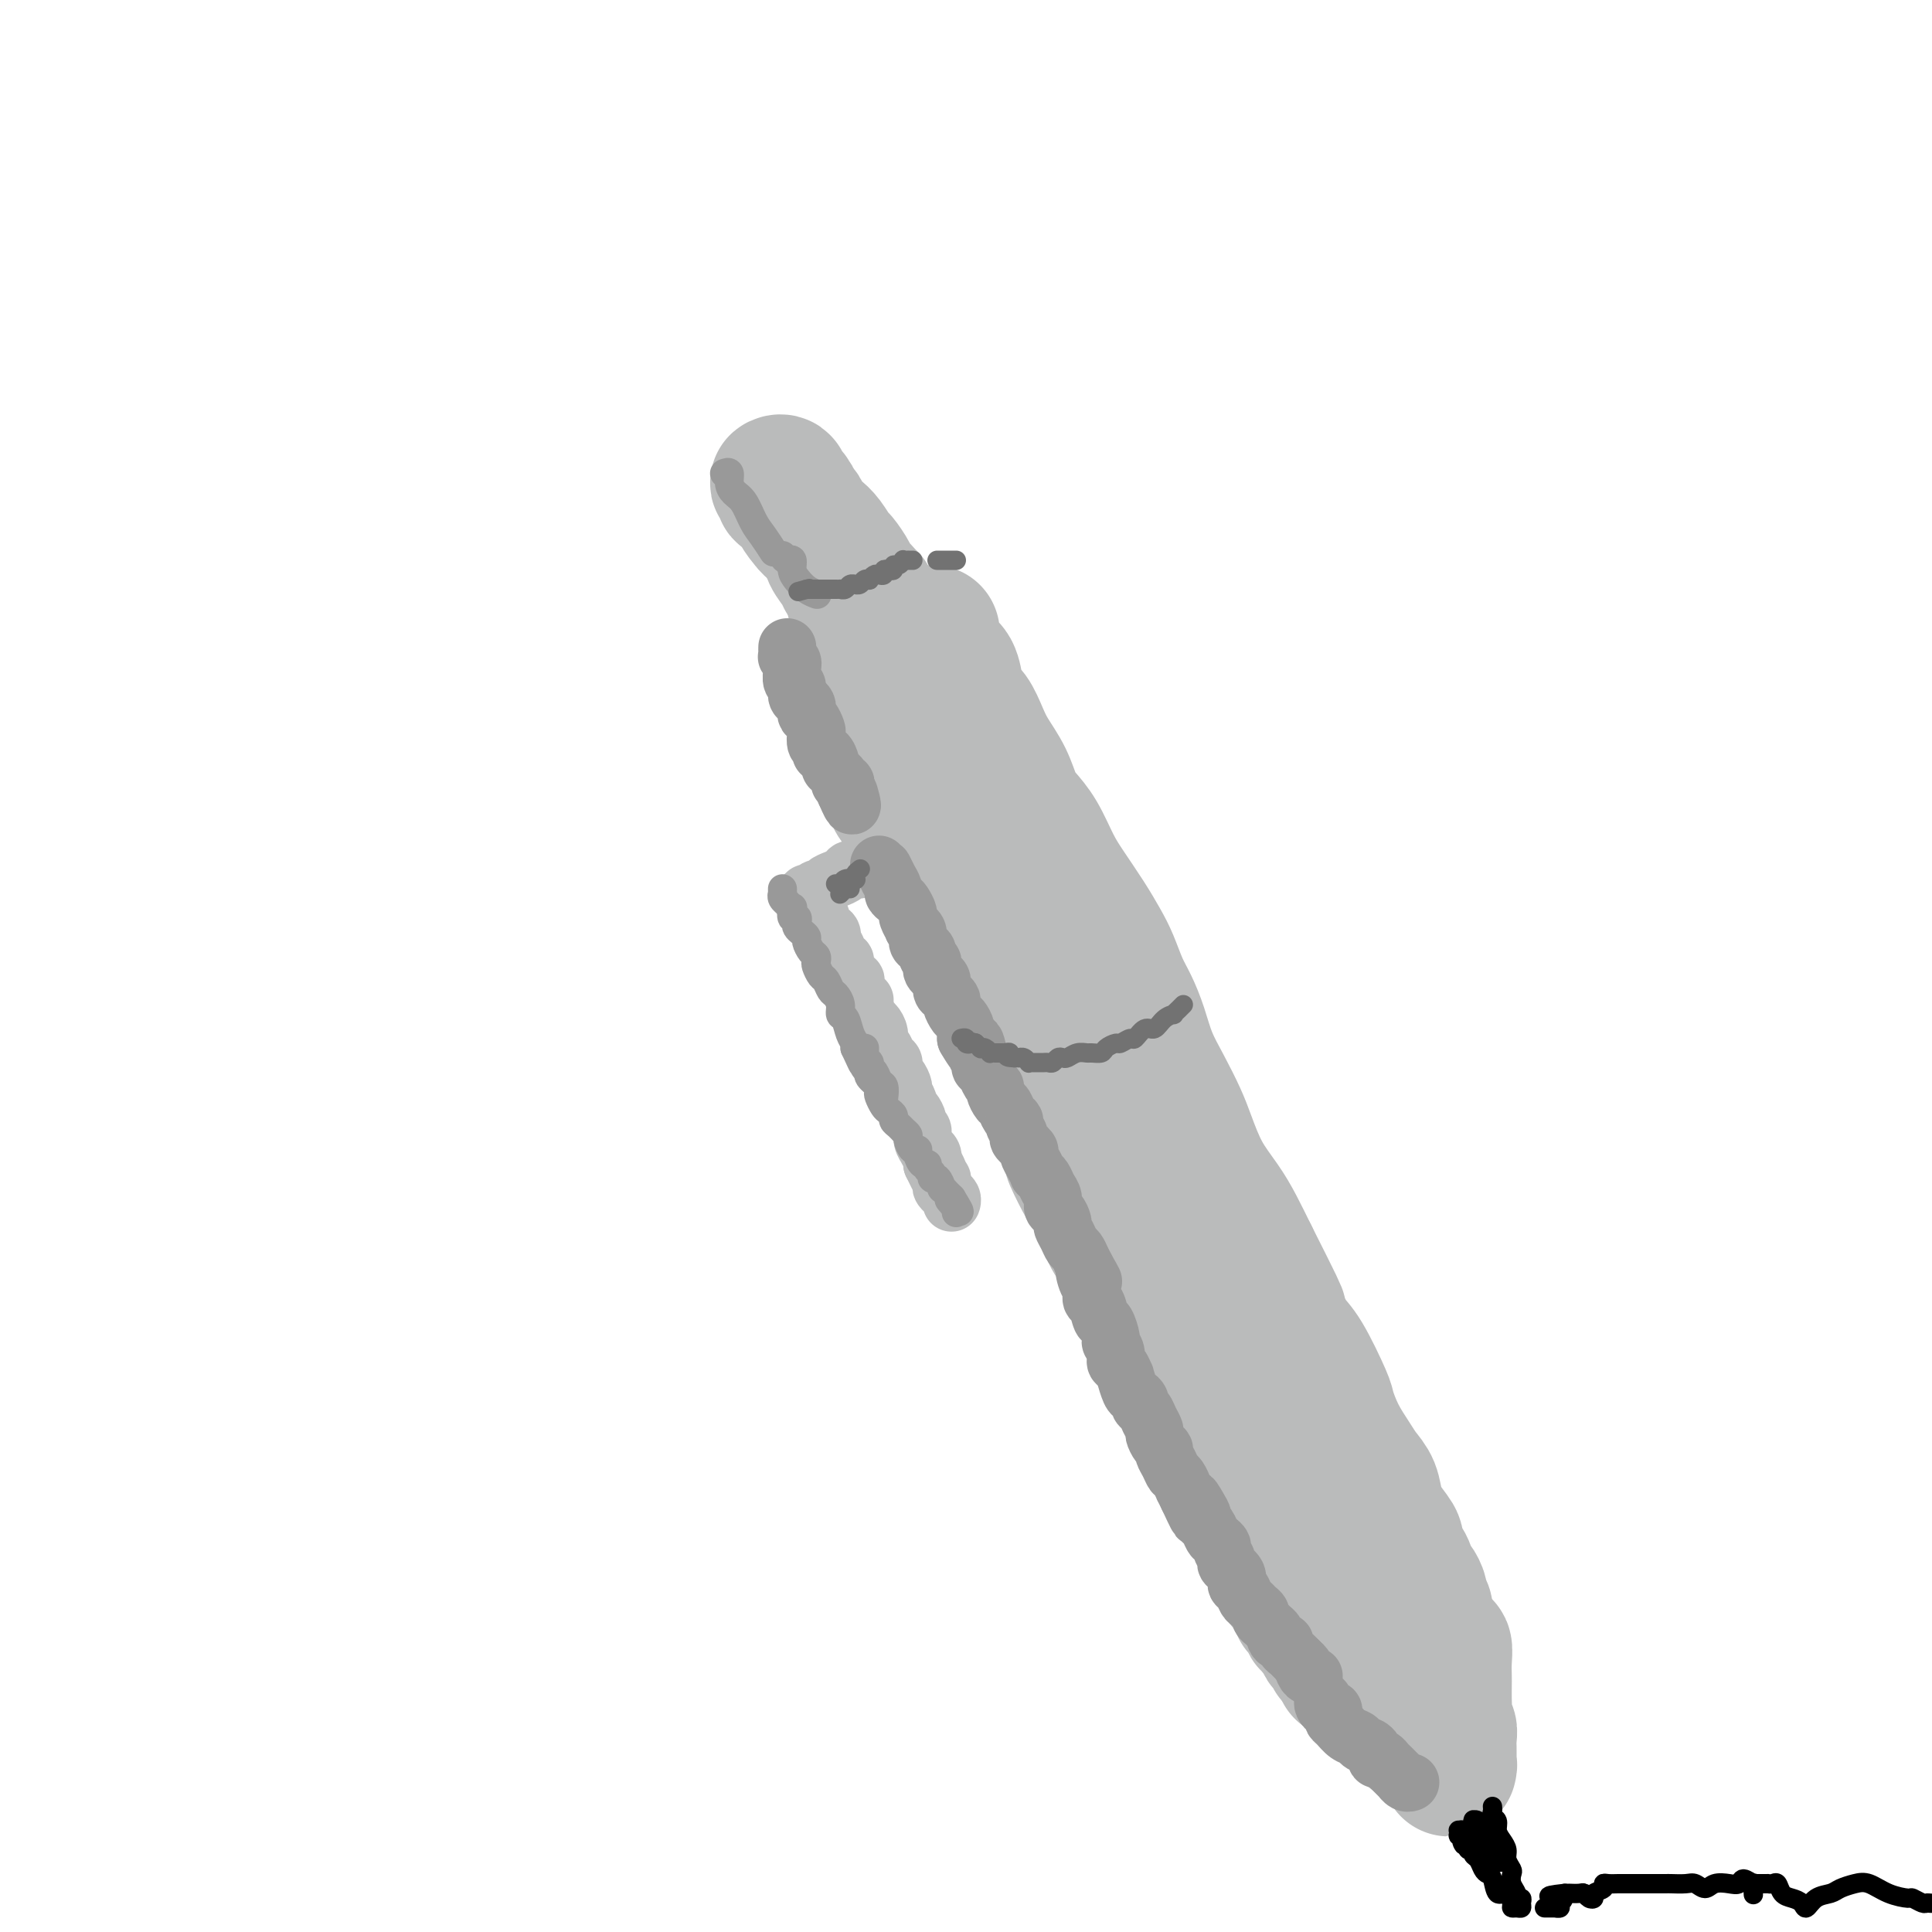 <svg viewBox='0 0 400 400' version='1.1' xmlns='http://www.w3.org/2000/svg' xmlns:xlink='http://www.w3.org/1999/xlink'><g fill='none' stroke='rgb(186,187,187)' stroke-width='28' stroke-linecap='round' stroke-linejoin='round'><path d='M193,131c0.026,0.749 0.052,1.497 0,2c-0.052,0.503 -0.183,0.760 0,1c0.183,0.240 0.678,0.463 1,1c0.322,0.537 0.470,1.388 1,2c0.530,0.612 1.440,0.985 2,2c0.560,1.015 0.768,2.672 1,4c0.232,1.328 0.489,2.328 1,3c0.511,0.672 1.278,1.016 2,2c0.722,0.984 1.400,2.608 2,4c0.600,1.392 1.122,2.551 2,4c0.878,1.449 2.111,3.188 3,5c0.889,1.812 1.433,3.697 2,5c0.567,1.303 1.155,2.024 2,3c0.845,0.976 1.945,2.207 3,4c1.055,1.793 2.064,4.148 3,6c0.936,1.852 1.798,3.202 3,5c1.202,1.798 2.745,4.044 4,6c1.255,1.956 2.223,3.620 3,5c0.777,1.380 1.362,2.475 2,4c0.638,1.525 1.328,3.480 2,5c0.672,1.520 1.324,2.605 2,4c0.676,1.395 1.374,3.101 2,5c0.626,1.899 1.181,3.990 2,6c0.819,2.010 1.903,3.937 3,6c1.097,2.063 2.208,4.262 3,6c0.792,1.738 1.265,3.015 2,5c0.735,1.985 1.733,4.676 3,7c1.267,2.324 2.803,4.279 4,6c1.197,1.721 2.056,3.206 3,5c0.944,1.794 1.972,3.897 3,6'/><path d='M259,260c10.521,20.814 3.825,8.348 2,5c-1.825,-3.348 1.223,2.423 3,6c1.777,3.577 2.285,4.959 3,6c0.715,1.041 1.637,1.742 3,4c1.363,2.258 3.166,6.075 4,8c0.834,1.925 0.700,1.960 1,3c0.300,1.040 1.035,3.085 2,5c0.965,1.915 2.159,3.699 3,5c0.841,1.301 1.330,2.120 2,3c0.670,0.880 1.523,1.821 2,3c0.477,1.179 0.579,2.598 1,4c0.421,1.402 1.159,2.789 2,4c0.841,1.211 1.783,2.246 2,3c0.217,0.754 -0.292,1.228 0,2c0.292,0.772 1.384,1.841 2,3c0.616,1.159 0.757,2.408 1,3c0.243,0.592 0.587,0.526 1,1c0.413,0.474 0.895,1.486 1,2c0.105,0.514 -0.168,0.530 0,1c0.168,0.470 0.777,1.394 1,2c0.223,0.606 0.060,0.894 0,1c-0.060,0.106 -0.017,0.030 0,0c0.017,-0.030 0.009,-0.015 0,0'/><path d='M174,140c0.035,0.479 0.070,0.957 0,1c-0.070,0.043 -0.245,-0.350 0,0c0.245,0.350 0.910,1.443 1,2c0.090,0.557 -0.393,0.580 0,1c0.393,0.420 1.664,1.238 2,2c0.336,0.762 -0.262,1.467 0,2c0.262,0.533 1.384,0.894 2,2c0.616,1.106 0.728,2.957 1,4c0.272,1.043 0.705,1.278 1,2c0.295,0.722 0.450,1.929 1,3c0.550,1.071 1.493,2.004 2,3c0.507,0.996 0.577,2.055 1,3c0.423,0.945 1.198,1.775 2,3c0.802,1.225 1.633,2.844 2,4c0.367,1.156 0.272,1.848 1,3c0.728,1.152 2.279,2.764 3,4c0.721,1.236 0.612,2.096 1,3c0.388,0.904 1.273,1.850 2,3c0.727,1.150 1.296,2.502 2,4c0.704,1.498 1.544,3.143 2,4c0.456,0.857 0.527,0.928 1,2c0.473,1.072 1.348,3.146 2,5c0.652,1.854 1.080,3.487 2,5c0.920,1.513 2.330,2.907 3,4c0.670,1.093 0.598,1.886 1,3c0.402,1.114 1.276,2.548 2,4c0.724,1.452 1.297,2.923 2,4c0.703,1.077 1.536,1.761 2,3c0.464,1.239 0.557,3.033 1,4c0.443,0.967 1.235,1.106 2,2c0.765,0.894 1.504,2.541 2,4c0.496,1.459 0.748,2.729 1,4'/><path d='M221,237c7.329,15.487 2.153,5.703 1,3c-1.153,-2.703 1.717,1.673 3,4c1.283,2.327 0.977,2.604 1,3c0.023,0.396 0.373,0.910 1,2c0.627,1.090 1.530,2.757 2,4c0.470,1.243 0.508,2.061 1,3c0.492,0.939 1.440,1.999 2,3c0.560,1.001 0.732,1.944 1,3c0.268,1.056 0.632,2.226 1,3c0.368,0.774 0.742,1.151 1,2c0.258,0.849 0.402,2.171 1,3c0.598,0.829 1.652,1.166 2,2c0.348,0.834 -0.009,2.167 0,3c0.009,0.833 0.384,1.168 1,2c0.616,0.832 1.474,2.161 2,3c0.526,0.839 0.722,1.187 1,2c0.278,0.813 0.638,2.090 1,3c0.362,0.910 0.726,1.454 1,2c0.274,0.546 0.457,1.095 1,2c0.543,0.905 1.444,2.167 2,3c0.556,0.833 0.766,1.235 1,2c0.234,0.765 0.492,1.891 1,3c0.508,1.109 1.267,2.202 2,3c0.733,0.798 1.439,1.301 2,2c0.561,0.699 0.975,1.595 1,2c0.025,0.405 -0.341,0.321 0,1c0.341,0.679 1.387,2.121 2,3c0.613,0.879 0.793,1.194 1,2c0.207,0.806 0.440,2.102 1,3c0.560,0.898 1.446,1.400 2,2c0.554,0.600 0.777,1.300 1,2'/><path d='M261,317c6.371,12.735 2.298,4.574 1,2c-1.298,-2.574 0.178,0.440 1,2c0.822,1.560 0.990,1.666 1,2c0.010,0.334 -0.137,0.897 0,1c0.137,0.103 0.559,-0.255 1,0c0.441,0.255 0.902,1.124 1,2c0.098,0.876 -0.167,1.758 0,2c0.167,0.242 0.767,-0.157 1,0c0.233,0.157 0.100,0.869 0,1c-0.100,0.131 -0.168,-0.320 0,0c0.168,0.320 0.570,1.411 1,2c0.430,0.589 0.886,0.678 1,1c0.114,0.322 -0.114,0.879 0,1c0.114,0.121 0.571,-0.193 1,0c0.429,0.193 0.832,0.891 1,1c0.168,0.109 0.102,-0.373 0,0c-0.102,0.373 -0.238,1.602 0,2c0.238,0.398 0.852,-0.033 1,0c0.148,0.033 -0.170,0.530 0,1c0.170,0.470 0.830,0.913 1,1c0.170,0.087 -0.148,-0.183 0,0c0.148,0.183 0.761,0.818 1,1c0.239,0.182 0.102,-0.091 0,0c-0.102,0.091 -0.171,0.545 0,1c0.171,0.455 0.581,0.910 1,1c0.419,0.090 0.848,-0.187 1,0c0.152,0.187 0.027,0.837 0,1c-0.027,0.163 0.044,-0.163 0,0c-0.044,0.163 -0.204,0.813 0,1c0.204,0.187 0.773,-0.089 1,0c0.227,0.089 0.114,0.545 0,1'/><path d='M277,344c2.410,4.132 0.436,0.964 0,0c-0.436,-0.964 0.667,0.278 1,1c0.333,0.722 -0.103,0.925 0,1c0.103,0.075 0.744,0.021 1,0c0.256,-0.021 0.128,-0.011 0,0'/><path d='M298,340c-0.113,0.492 -0.226,0.984 0,1c0.226,0.016 0.793,-0.445 1,0c0.207,0.445 0.056,1.794 0,3c-0.056,1.206 -0.016,2.267 0,3c0.016,0.733 0.008,1.137 0,2c-0.008,0.863 -0.016,2.184 0,3c0.016,0.816 0.057,1.125 0,2c-0.057,0.875 -0.211,2.314 0,3c0.211,0.686 0.789,0.617 1,1c0.211,0.383 0.057,1.217 0,2c-0.057,0.783 -0.015,1.515 0,2c0.015,0.485 0.004,0.722 0,1c-0.004,0.278 -0.001,0.597 0,1c0.001,0.403 0.002,0.888 0,1c-0.002,0.112 -0.005,-0.151 0,0c0.005,0.151 0.017,0.717 0,1c-0.017,0.283 -0.064,0.283 0,0c0.064,-0.283 0.238,-0.850 0,-1c-0.238,-0.150 -0.888,0.115 -1,0c-0.112,-0.115 0.314,-0.611 0,-1c-0.314,-0.389 -1.370,-0.670 -2,-1c-0.630,-0.330 -0.836,-0.707 -1,-1c-0.164,-0.293 -0.287,-0.502 -1,-1c-0.713,-0.498 -2.018,-1.285 -3,-2c-0.982,-0.715 -1.642,-1.357 -2,-2c-0.358,-0.643 -0.416,-1.286 -1,-2c-0.584,-0.714 -1.696,-1.500 -2,-2c-0.304,-0.500 0.199,-0.714 0,-1c-0.199,-0.286 -1.099,-0.643 -2,-1'/><path d='M285,351c-2.260,-2.276 -0.410,-0.466 0,0c0.410,0.466 -0.620,-0.413 -1,-1c-0.380,-0.587 -0.108,-0.882 0,-1c0.108,-0.118 0.054,-0.059 0,0'/><path d='M180,124c-0.479,0.062 -0.958,0.125 -1,0c-0.042,-0.125 0.355,-0.437 0,-1c-0.355,-0.563 -1.460,-1.376 -2,-2c-0.540,-0.624 -0.515,-1.059 -1,-2c-0.485,-0.941 -1.482,-2.387 -2,-3c-0.518,-0.613 -0.559,-0.392 -1,-1c-0.441,-0.608 -1.284,-2.046 -2,-3c-0.716,-0.954 -1.305,-1.425 -2,-2c-0.695,-0.575 -1.495,-1.255 -2,-2c-0.505,-0.745 -0.714,-1.557 -1,-2c-0.286,-0.443 -0.650,-0.519 -1,-1c-0.350,-0.481 -0.687,-1.369 -1,-2c-0.313,-0.631 -0.601,-1.007 -1,-1c-0.399,0.007 -0.907,0.396 -1,0c-0.093,-0.396 0.231,-1.578 0,-2c-0.231,-0.422 -1.016,-0.083 -1,0c0.016,0.083 0.833,-0.088 1,0c0.167,0.088 -0.314,0.435 0,1c0.314,0.565 1.424,1.347 2,2c0.576,0.653 0.616,1.176 1,2c0.384,0.824 1.110,1.950 2,3c0.890,1.050 1.945,2.025 3,3'/><path d='M170,111c1.737,2.456 1.580,3.095 2,4c0.420,0.905 1.417,2.077 2,3c0.583,0.923 0.752,1.596 1,2c0.248,0.404 0.574,0.539 1,1c0.426,0.461 0.951,1.248 1,2c0.049,0.752 -0.379,1.470 0,2c0.379,0.530 1.563,0.874 2,1c0.437,0.126 0.125,0.036 0,0c-0.125,-0.036 -0.062,-0.018 0,0'/></g>
<g fill='none' stroke='rgb(186,187,187)' stroke-width='12' stroke-linecap='round' stroke-linejoin='round'><path d='M180,178c0.510,-0.122 1.019,-0.244 1,0c-0.019,0.244 -0.568,0.853 -1,1c-0.432,0.147 -0.749,-0.168 -1,0c-0.251,0.168 -0.438,0.818 -1,1c-0.562,0.182 -1.498,-0.105 -2,0c-0.502,0.105 -0.568,0.601 -1,1c-0.432,0.399 -1.229,0.699 -2,1c-0.771,0.301 -1.517,0.603 -2,1c-0.483,0.397 -0.703,0.890 -1,1c-0.297,0.110 -0.673,-0.164 -1,0c-0.327,0.164 -0.606,0.765 -1,1c-0.394,0.235 -0.901,0.106 -1,0c-0.099,-0.106 0.212,-0.187 0,0c-0.212,0.187 -0.948,0.642 -1,1c-0.052,0.358 0.579,0.620 1,1c0.421,0.380 0.633,0.879 1,1c0.367,0.121 0.890,-0.137 1,0c0.110,0.137 -0.194,0.669 0,1c0.194,0.331 0.887,0.460 1,1c0.113,0.540 -0.354,1.492 0,2c0.354,0.508 1.530,0.574 2,1c0.470,0.426 0.235,1.213 0,2'/><path d='M172,195c0.803,1.662 0.811,0.818 1,1c0.189,0.182 0.558,1.391 1,2c0.442,0.609 0.958,0.618 1,1c0.042,0.382 -0.391,1.135 0,2c0.391,0.865 1.607,1.840 2,2c0.393,0.160 -0.035,-0.496 0,0c0.035,0.496 0.534,2.146 1,3c0.466,0.854 0.899,0.914 1,1c0.101,0.086 -0.132,0.198 0,1c0.132,0.802 0.627,2.294 1,3c0.373,0.706 0.625,0.627 1,1c0.375,0.373 0.875,1.198 1,2c0.125,0.802 -0.125,1.581 0,2c0.125,0.419 0.625,0.478 1,1c0.375,0.522 0.626,1.506 1,2c0.374,0.494 0.870,0.499 1,1c0.130,0.501 -0.105,1.500 0,2c0.105,0.500 0.549,0.501 1,1c0.451,0.499 0.908,1.495 1,2c0.092,0.505 -0.182,0.520 0,1c0.182,0.480 0.818,1.424 1,2c0.182,0.576 -0.091,0.784 0,1c0.091,0.216 0.545,0.442 1,1c0.455,0.558 0.911,1.450 1,2c0.089,0.550 -0.187,0.760 0,1c0.187,0.240 0.838,0.511 1,1c0.162,0.489 -0.167,1.194 0,2c0.167,0.806 0.828,1.711 1,2c0.172,0.289 -0.146,-0.038 0,0c0.146,0.038 0.756,0.439 1,1c0.244,0.561 0.122,1.280 0,2'/><path d='M193,241c3.491,7.295 1.719,2.532 1,1c-0.719,-1.532 -0.385,0.168 0,1c0.385,0.832 0.820,0.797 1,1c0.180,0.203 0.105,0.646 0,1c-0.105,0.354 -0.238,0.621 0,1c0.238,0.379 0.848,0.872 1,1c0.152,0.128 -0.156,-0.109 0,0c0.156,0.109 0.774,0.565 1,1c0.226,0.435 0.061,0.848 0,1c-0.061,0.152 -0.017,0.043 0,0c0.017,-0.043 0.009,-0.022 0,0'/></g>
<g fill='none' stroke='rgb(153,153,153)' stroke-width='12' stroke-linecap='round' stroke-linejoin='round'><path d='M182,179c0.414,0.405 0.828,0.811 1,1c0.172,0.189 0.103,0.163 0,0c-0.103,-0.163 -0.239,-0.461 0,0c0.239,0.461 0.852,1.682 1,2c0.148,0.318 -0.168,-0.267 0,0c0.168,0.267 0.820,1.385 1,2c0.180,0.615 -0.110,0.727 0,1c0.110,0.273 0.622,0.708 1,1c0.378,0.292 0.622,0.442 1,1c0.378,0.558 0.890,1.525 1,2c0.110,0.475 -0.181,0.460 0,1c0.181,0.540 0.836,1.636 1,2c0.164,0.364 -0.162,-0.005 0,0c0.162,0.005 0.813,0.382 1,1c0.187,0.618 -0.090,1.475 0,2c0.090,0.525 0.546,0.718 1,1c0.454,0.282 0.906,0.653 1,1c0.094,0.347 -0.168,0.671 0,1c0.168,0.329 0.767,0.665 1,1c0.233,0.335 0.100,0.671 0,1c-0.100,0.329 -0.168,0.651 0,1c0.168,0.349 0.571,0.724 1,1c0.429,0.276 0.885,0.454 1,1c0.115,0.546 -0.110,1.460 0,2c0.110,0.540 0.554,0.707 1,1c0.446,0.293 0.894,0.711 1,1c0.106,0.289 -0.129,0.448 0,1c0.129,0.552 0.622,1.499 1,2c0.378,0.501 0.640,0.558 1,1c0.360,0.442 0.817,1.269 1,2c0.183,0.731 0.091,1.365 0,2'/><path d='M200,215c3.255,5.703 2.392,1.961 2,1c-0.392,-0.961 -0.313,0.859 0,2c0.313,1.141 0.858,1.601 1,2c0.142,0.399 -0.120,0.736 0,1c0.120,0.264 0.624,0.456 1,1c0.376,0.544 0.626,1.440 1,2c0.374,0.560 0.873,0.784 1,1c0.127,0.216 -0.120,0.425 0,1c0.120,0.575 0.605,1.515 1,2c0.395,0.485 0.699,0.515 1,1c0.301,0.485 0.601,1.424 1,2c0.399,0.576 0.899,0.788 1,1c0.101,0.212 -0.198,0.423 0,1c0.198,0.577 0.893,1.519 1,2c0.107,0.481 -0.374,0.501 0,1c0.374,0.499 1.602,1.478 2,2c0.398,0.522 -0.034,0.587 0,1c0.034,0.413 0.534,1.174 1,2c0.466,0.826 0.899,1.715 1,2c0.101,0.285 -0.131,-0.036 0,0c0.131,0.036 0.626,0.428 1,1c0.374,0.572 0.626,1.323 1,2c0.374,0.677 0.870,1.280 1,2c0.130,0.720 -0.106,1.558 0,2c0.106,0.442 0.553,0.490 1,1c0.447,0.510 0.893,1.484 1,2c0.107,0.516 -0.126,0.575 0,1c0.126,0.425 0.611,1.217 1,2c0.389,0.783 0.682,1.557 1,2c0.318,0.443 0.662,0.555 1,1c0.338,0.445 0.669,1.222 1,2'/><path d='M224,261c3.956,7.472 1.848,3.152 1,2c-0.848,-1.152 -0.434,0.865 0,2c0.434,1.135 0.890,1.387 1,2c0.110,0.613 -0.124,1.586 0,2c0.124,0.414 0.607,0.267 1,1c0.393,0.733 0.698,2.346 1,3c0.302,0.654 0.602,0.350 1,1c0.398,0.650 0.894,2.253 1,3c0.106,0.747 -0.178,0.639 0,1c0.178,0.361 0.817,1.190 1,2c0.183,0.810 -0.092,1.601 0,2c0.092,0.399 0.549,0.407 1,1c0.451,0.593 0.895,1.769 1,2c0.105,0.231 -0.130,-0.485 0,0c0.130,0.485 0.626,2.171 1,3c0.374,0.829 0.625,0.802 1,1c0.375,0.198 0.875,0.620 1,1c0.125,0.380 -0.125,0.717 0,1c0.125,0.283 0.625,0.513 1,1c0.375,0.487 0.626,1.230 1,2c0.374,0.770 0.870,1.568 1,2c0.130,0.432 -0.106,0.500 0,1c0.106,0.500 0.553,1.433 1,2c0.447,0.567 0.893,0.766 1,1c0.107,0.234 -0.125,0.501 0,1c0.125,0.499 0.607,1.228 1,2c0.393,0.772 0.696,1.585 1,2c0.304,0.415 0.607,0.431 1,1c0.393,0.569 0.875,1.692 1,2c0.125,0.308 -0.107,-0.198 0,0c0.107,0.198 0.554,1.099 1,2'/><path d='M246,310c3.586,7.775 1.552,2.712 1,1c-0.552,-1.712 0.377,-0.074 1,1c0.623,1.074 0.940,1.583 1,2c0.060,0.417 -0.138,0.742 0,1c0.138,0.258 0.610,0.449 1,1c0.390,0.551 0.697,1.461 1,2c0.303,0.539 0.601,0.707 1,1c0.399,0.293 0.899,0.711 1,1c0.101,0.289 -0.198,0.449 0,1c0.198,0.551 0.893,1.495 1,2c0.107,0.505 -0.375,0.573 0,1c0.375,0.427 1.606,1.214 2,2c0.394,0.786 -0.049,1.573 0,2c0.049,0.427 0.592,0.496 1,1c0.408,0.504 0.683,1.445 1,2c0.317,0.555 0.676,0.726 1,1c0.324,0.274 0.611,0.651 1,1c0.389,0.349 0.879,0.671 1,1c0.121,0.329 -0.126,0.665 0,1c0.126,0.335 0.625,0.668 1,1c0.375,0.332 0.626,0.663 1,1c0.374,0.337 0.870,0.682 1,1c0.130,0.318 -0.105,0.611 0,1c0.105,0.389 0.549,0.874 1,1c0.451,0.126 0.908,-0.107 1,0c0.092,0.107 -0.183,0.553 0,1c0.183,0.447 0.822,0.893 1,1c0.178,0.107 -0.106,-0.125 0,0c0.106,0.125 0.602,0.607 1,1c0.398,0.393 0.699,0.696 1,1'/><path d='M269,344c3.797,5.442 1.788,2.047 1,1c-0.788,-1.047 -0.356,0.256 0,1c0.356,0.744 0.634,0.931 1,1c0.366,0.069 0.819,0.020 1,0c0.181,-0.020 0.091,-0.010 0,0'/><path d='M274,352c-0.083,0.303 -0.167,0.606 0,1c0.167,0.394 0.583,0.878 1,1c0.417,0.122 0.835,-0.118 1,0c0.165,0.118 0.075,0.595 0,1c-0.075,0.405 -0.137,0.739 0,1c0.137,0.261 0.474,0.450 1,1c0.526,0.550 1.241,1.461 2,2c0.759,0.539 1.562,0.705 2,1c0.438,0.295 0.513,0.719 1,1c0.487,0.281 1.387,0.418 2,1c0.613,0.582 0.937,1.609 1,2c0.063,0.391 -0.137,0.147 0,0c0.137,-0.147 0.610,-0.198 1,0c0.390,0.198 0.697,0.646 1,1c0.303,0.354 0.602,0.616 1,1c0.398,0.384 0.894,0.891 1,1c0.106,0.109 -0.178,-0.181 0,0c0.178,0.181 0.818,0.833 1,1c0.182,0.167 -0.096,-0.151 0,0c0.096,0.151 0.564,0.771 1,1c0.436,0.229 0.839,0.065 1,0c0.161,-0.065 0.081,-0.033 0,0'/><path d='M163,134c-0.008,0.303 -0.016,0.606 0,1c0.016,0.394 0.057,0.878 0,1c-0.057,0.122 -0.213,-0.118 0,0c0.213,0.118 0.793,0.594 1,1c0.207,0.406 0.041,0.743 0,1c-0.041,0.257 0.044,0.436 0,1c-0.044,0.564 -0.218,1.513 0,2c0.218,0.487 0.829,0.512 1,1c0.171,0.488 -0.099,1.441 0,2c0.099,0.559 0.565,0.726 1,1c0.435,0.274 0.838,0.655 1,1c0.162,0.345 0.082,0.655 0,1c-0.082,0.345 -0.167,0.726 0,1c0.167,0.274 0.585,0.440 1,1c0.415,0.560 0.829,1.513 1,2c0.171,0.487 0.101,0.507 0,1c-0.101,0.493 -0.234,1.459 0,2c0.234,0.541 0.833,0.657 1,1c0.167,0.343 -0.100,0.914 0,1c0.100,0.086 0.565,-0.314 1,0c0.435,0.314 0.838,1.341 1,2c0.162,0.659 0.082,0.951 0,1c-0.082,0.049 -0.167,-0.144 0,0c0.167,0.144 0.584,0.626 1,1c0.416,0.374 0.829,0.639 1,1c0.171,0.361 0.098,0.819 0,1c-0.098,0.181 -0.222,0.087 0,0c0.222,-0.087 0.792,-0.167 1,0c0.208,0.167 0.056,0.581 0,1c-0.056,0.419 -0.015,0.844 0,1c0.015,0.156 0.004,0.045 0,0c-0.004,-0.045 -0.002,-0.022 0,0'/><path d='M175,164c2.089,4.889 1.311,2.111 1,1c-0.311,-1.111 -0.156,-0.556 0,0'/></g>
<g fill='none' stroke='rgb(153,153,153)' stroke-width='6' stroke-linecap='round' stroke-linejoin='round'><path d='M150,98c0.440,-0.175 0.880,-0.349 1,0c0.120,0.349 -0.082,1.223 0,2c0.082,0.777 0.446,1.459 1,2c0.554,0.541 1.298,0.940 2,2c0.702,1.060 1.364,2.779 2,4c0.636,1.221 1.248,1.944 2,3c0.752,1.056 1.643,2.445 2,3c0.357,0.555 0.178,0.278 0,0'/><path d='M162,115c0.304,0.471 0.609,0.942 1,1c0.391,0.058 0.869,-0.296 1,0c0.131,0.296 -0.084,1.242 0,2c0.084,0.758 0.466,1.327 1,2c0.534,0.673 1.221,1.450 2,2c0.779,0.550 1.651,0.871 2,1c0.349,0.129 0.174,0.064 0,0'/><path d='M179,217c-0.009,0.447 -0.017,0.894 0,1c0.017,0.106 0.060,-0.127 0,0c-0.060,0.127 -0.224,0.616 0,1c0.224,0.384 0.834,0.665 1,1c0.166,0.335 -0.113,0.724 0,1c0.113,0.276 0.619,0.439 1,1c0.381,0.561 0.638,1.522 1,2c0.362,0.478 0.828,0.475 1,1c0.172,0.525 0.049,1.579 0,2c-0.049,0.421 -0.025,0.211 0,0'/><path d='M162,184c0.002,0.417 0.005,0.834 0,1c-0.005,0.166 -0.016,0.082 0,0c0.016,-0.082 0.061,-0.161 0,0c-0.061,0.161 -0.226,0.563 0,1c0.226,0.437 0.844,0.909 1,1c0.156,0.091 -0.151,-0.201 0,0c0.151,0.201 0.759,0.894 1,1c0.241,0.106 0.117,-0.375 0,0c-0.117,0.375 -0.225,1.606 0,2c0.225,0.394 0.782,-0.049 1,0c0.218,0.049 0.096,0.589 0,1c-0.096,0.411 -0.167,0.691 0,1c0.167,0.309 0.570,0.646 1,1c0.430,0.354 0.886,0.725 1,1c0.114,0.275 -0.114,0.454 0,1c0.114,0.546 0.569,1.460 1,2c0.431,0.540 0.836,0.707 1,1c0.164,0.293 0.085,0.712 0,1c-0.085,0.288 -0.178,0.443 0,1c0.178,0.557 0.626,1.514 1,2c0.374,0.486 0.674,0.502 1,1c0.326,0.498 0.679,1.480 1,2c0.321,0.520 0.611,0.580 1,1c0.389,0.420 0.879,1.201 1,2c0.121,0.799 -0.125,1.615 0,2c0.125,0.385 0.621,0.340 1,1c0.379,0.660 0.640,2.024 1,3c0.360,0.976 0.817,1.565 1,2c0.183,0.435 0.091,0.718 0,1'/><path d='M177,217c2.505,5.451 1.267,2.577 1,2c-0.267,-0.577 0.436,1.141 1,2c0.564,0.859 0.987,0.859 1,1c0.013,0.141 -0.386,0.423 0,1c0.386,0.577 1.556,1.450 2,2c0.444,0.550 0.161,0.777 0,1c-0.161,0.223 -0.202,0.441 0,1c0.202,0.559 0.646,1.459 1,2c0.354,0.541 0.619,0.722 1,1c0.381,0.278 0.876,0.652 1,1c0.124,0.348 -0.125,0.669 0,1c0.125,0.331 0.625,0.671 1,1c0.375,0.329 0.626,0.648 1,1c0.374,0.352 0.870,0.737 1,1c0.130,0.263 -0.106,0.404 0,1c0.106,0.596 0.554,1.647 1,2c0.446,0.353 0.889,0.007 1,0c0.111,-0.007 -0.110,0.327 0,1c0.110,0.673 0.551,1.687 1,2c0.449,0.313 0.908,-0.076 1,0c0.092,0.076 -0.181,0.617 0,1c0.181,0.383 0.818,0.609 1,1c0.182,0.391 -0.091,0.946 0,1c0.091,0.054 0.545,-0.393 1,0c0.455,0.393 0.909,1.625 1,2c0.091,0.375 -0.182,-0.106 0,0c0.182,0.106 0.818,0.798 1,1c0.182,0.202 -0.091,-0.085 0,0c0.091,0.085 0.545,0.543 1,1'/><path d='M197,248c3.110,5.034 0.886,2.119 0,1c-0.886,-1.119 -0.434,-0.444 0,0c0.434,0.444 0.848,0.655 1,1c0.152,0.345 0.041,0.824 0,1c-0.041,0.176 -0.012,0.050 0,0c0.012,-0.050 0.006,-0.025 0,0'/></g>
<g fill='none' stroke='rgb(114,114,114)' stroke-width='4' stroke-linecap='round' stroke-linejoin='round'><path d='M189,116c-0.455,0.002 -0.909,0.005 -1,0c-0.091,-0.005 0.182,-0.016 0,0c-0.182,0.016 -0.819,0.061 -1,0c-0.181,-0.061 0.092,-0.226 0,0c-0.092,0.226 -0.551,0.844 -1,1c-0.449,0.156 -0.890,-0.151 -1,0c-0.110,0.151 0.111,0.759 0,1c-0.111,0.241 -0.554,0.116 -1,0c-0.446,-0.116 -0.894,-0.224 -1,0c-0.106,0.224 0.130,0.778 0,1c-0.130,0.222 -0.626,0.111 -1,0c-0.374,-0.111 -0.625,-0.222 -1,0c-0.375,0.222 -0.875,0.777 -1,1c-0.125,0.223 0.125,0.112 0,0c-0.125,-0.112 -0.625,-0.227 -1,0c-0.375,0.227 -0.625,0.797 -1,1c-0.375,0.203 -0.875,0.040 -1,0c-0.125,-0.040 0.125,0.042 0,0c-0.125,-0.042 -0.625,-0.207 -1,0c-0.375,0.207 -0.625,0.788 -1,1c-0.375,0.212 -0.874,0.057 -1,0c-0.126,-0.057 0.121,-0.015 0,0c-0.121,0.015 -0.611,0.004 -1,0c-0.389,-0.004 -0.678,-0.001 -1,0c-0.322,0.001 -0.678,0.000 -1,0c-0.322,-0.000 -0.611,-0.000 -1,0c-0.389,0.000 -0.877,0.000 -1,0c-0.123,-0.000 0.121,-0.000 0,0c-0.121,0.000 -0.606,0.000 -1,0c-0.394,-0.000 -0.697,-0.000 -1,0'/><path d='M167,122c-3.422,0.933 -0.978,0.267 0,0c0.978,-0.267 0.489,-0.133 0,0'/><path d='M194,116c0.447,0.000 0.894,0.000 1,0c0.106,0.000 -0.129,0.000 0,0c0.129,0.000 0.622,0.000 1,0c0.378,-0.000 0.640,-0.000 1,0c0.360,0.000 0.817,0.000 1,0c0.183,-0.000 0.091,0.000 0,0'/><path d='M245,208c-0.456,0.454 -0.913,0.908 -1,1c-0.087,0.092 0.195,-0.177 0,0c-0.195,0.177 -0.867,0.802 -1,1c-0.133,0.198 0.273,-0.030 0,0c-0.273,0.030 -1.224,0.319 -2,1c-0.776,0.681 -1.378,1.756 -2,2c-0.622,0.244 -1.265,-0.342 -2,0c-0.735,0.342 -1.563,1.611 -2,2c-0.437,0.389 -0.483,-0.102 -1,0c-0.517,0.102 -1.504,0.798 -2,1c-0.496,0.202 -0.499,-0.089 -1,0c-0.501,0.089 -1.499,0.559 -2,1c-0.501,0.441 -0.505,0.854 -1,1c-0.495,0.146 -1.480,0.025 -2,0c-0.520,-0.025 -0.573,0.045 -1,0c-0.427,-0.045 -1.228,-0.204 -2,0c-0.772,0.204 -1.516,0.773 -2,1c-0.484,0.227 -0.707,0.113 -1,0c-0.293,-0.113 -0.656,-0.227 -1,0c-0.344,0.227 -0.669,0.793 -1,1c-0.331,0.207 -0.667,0.055 -1,0c-0.333,-0.055 -0.663,-0.014 -1,0c-0.337,0.014 -0.681,-0.000 -1,0c-0.319,0.000 -0.611,0.014 -1,0c-0.389,-0.014 -0.874,-0.056 -1,0c-0.126,0.056 0.106,0.211 0,0c-0.106,-0.211 -0.551,-0.789 -1,-1c-0.449,-0.211 -0.904,-0.057 -1,0c-0.096,0.057 0.166,0.015 0,0c-0.166,-0.015 -0.762,-0.004 -1,0c-0.238,0.004 -0.119,0.002 0,0'/><path d='M210,219c-2.638,-0.072 -1.233,-0.751 -1,-1c0.233,-0.249 -0.707,-0.067 -1,0c-0.293,0.067 0.061,0.018 0,0c-0.061,-0.018 -0.537,-0.004 -1,0c-0.463,0.004 -0.911,-0.003 -1,0c-0.089,0.003 0.182,0.015 0,0c-0.182,-0.015 -0.818,-0.055 -1,0c-0.182,0.055 0.091,0.207 0,0c-0.091,-0.207 -0.546,-0.774 -1,-1c-0.454,-0.226 -0.906,-0.113 -1,0c-0.094,0.113 0.171,0.226 0,0c-0.171,-0.226 -0.777,-0.792 -1,-1c-0.223,-0.208 -0.064,-0.060 0,0c0.064,0.060 0.032,0.030 0,0'/><path d='M202,216c-1.399,-0.480 -0.897,-0.181 -1,0c-0.103,0.181 -0.811,0.244 -1,0c-0.189,-0.244 0.141,-0.797 0,-1c-0.141,-0.203 -0.755,-0.058 -1,0c-0.245,0.058 -0.123,0.029 0,0'/><path d='M178,180c0.109,-0.083 0.219,-0.167 0,0c-0.219,0.167 -0.765,0.584 -1,1c-0.235,0.416 -0.158,0.829 0,1c0.158,0.171 0.396,0.098 0,0c-0.396,-0.098 -1.426,-0.222 -2,0c-0.574,0.222 -0.693,0.791 -1,1c-0.307,0.209 -0.802,0.060 -1,0c-0.198,-0.060 -0.099,-0.030 0,0'/><path d='M176,184c-0.415,-0.008 -0.829,-0.016 -1,0c-0.171,0.016 -0.097,0.056 0,0c0.097,-0.056 0.219,-0.207 0,0c-0.219,0.207 -0.777,0.774 -1,1c-0.223,0.226 -0.112,0.113 0,0'/></g>
<g fill='none' stroke='rgb(0,0,0)' stroke-width='4' stroke-linecap='round' stroke-linejoin='round'><path d='M309,374c0.032,0.327 0.064,0.654 0,1c-0.064,0.346 -0.223,0.712 0,1c0.223,0.288 0.829,0.500 1,1c0.171,0.500 -0.094,1.290 0,2c0.094,0.710 0.547,1.341 1,2c0.453,0.659 0.905,1.345 1,2c0.095,0.655 -0.167,1.278 0,2c0.167,0.722 0.762,1.542 1,2c0.238,0.458 0.120,0.553 0,1c-0.120,0.447 -0.243,1.247 0,2c0.243,0.753 0.850,1.459 1,2c0.150,0.541 -0.159,0.915 0,1c0.159,0.085 0.785,-0.120 1,0c0.215,0.120 0.020,0.567 0,1c-0.020,0.433 0.136,0.854 0,1c-0.136,0.146 -0.565,0.018 -1,0c-0.435,-0.018 -0.876,0.076 -1,0c-0.124,-0.076 0.069,-0.321 0,-1c-0.069,-0.679 -0.400,-1.792 -1,-2c-0.600,-0.208 -1.470,0.487 -2,0c-0.530,-0.487 -0.720,-2.158 -1,-3c-0.280,-0.842 -0.648,-0.857 -1,-1c-0.352,-0.143 -0.686,-0.416 -1,-1c-0.314,-0.584 -0.606,-1.480 -1,-2c-0.394,-0.520 -0.889,-0.665 -1,-1c-0.111,-0.335 0.162,-0.859 0,-1c-0.162,-0.141 -0.761,0.103 -1,0c-0.239,-0.103 -0.120,-0.551 0,-1'/><path d='M304,382c-1.944,-1.968 -1.305,-0.388 -1,0c0.305,0.388 0.277,-0.418 0,-1c-0.277,-0.582 -0.803,-0.942 -1,-1c-0.197,-0.058 -0.064,0.186 0,0c0.064,-0.186 0.059,-0.803 0,-1c-0.059,-0.197 -0.170,0.026 0,0c0.170,-0.026 0.623,-0.302 1,0c0.377,0.302 0.679,1.182 1,2c0.321,0.818 0.661,1.575 1,2c0.339,0.425 0.676,0.518 1,1c0.324,0.482 0.634,1.353 1,2c0.366,0.647 0.789,1.070 1,1c0.211,-0.070 0.211,-0.634 0,-1c-0.211,-0.366 -0.632,-0.533 -1,-1c-0.368,-0.467 -0.683,-1.232 -1,-2c-0.317,-0.768 -0.637,-1.539 -1,-2c-0.363,-0.461 -0.769,-0.614 -1,-1c-0.231,-0.386 -0.286,-1.007 0,-1c0.286,0.007 0.914,0.643 1,1c0.086,0.357 -0.369,0.436 0,1c0.369,0.564 1.561,1.613 2,2c0.439,0.387 0.125,0.110 0,0c-0.125,-0.110 -0.063,-0.055 0,0'/><path d='M307,383c0.509,0.263 0.280,-0.578 0,-1c-0.280,-0.422 -0.611,-0.425 -1,-1c-0.389,-0.575 -0.837,-1.723 -1,-2c-0.163,-0.277 -0.041,0.317 0,0c0.041,-0.317 0.001,-1.546 0,-2c-0.001,-0.454 0.038,-0.132 0,0c-0.038,0.132 -0.154,0.073 0,0c0.154,-0.073 0.577,-0.160 1,0c0.423,0.160 0.845,0.565 1,1c0.155,0.435 0.042,0.898 0,1c-0.042,0.102 -0.014,-0.158 0,0c0.014,0.158 0.013,0.732 0,1c-0.013,0.268 -0.039,0.228 0,0c0.039,-0.228 0.143,-0.644 0,-1c-0.143,-0.356 -0.533,-0.653 -1,-1c-0.467,-0.347 -1.012,-0.745 -1,-1c0.012,-0.255 0.581,-0.367 1,0c0.419,0.367 0.688,1.212 1,2c0.312,0.788 0.668,1.519 1,2c0.332,0.481 0.639,0.713 1,1c0.361,0.287 0.775,0.630 1,1c0.225,0.370 0.260,0.768 0,1c-0.260,0.232 -0.816,0.297 -1,0c-0.184,-0.297 0.002,-0.956 0,-1c-0.002,-0.044 -0.193,0.527 0,1c0.193,0.473 0.769,0.850 1,1c0.231,0.150 0.115,0.075 0,0'/><path d='M310,385c0.833,1.000 0.417,0.500 0,0'/><path d='M363,392c0.015,0.237 0.030,0.474 0,0c-0.030,-0.474 -0.104,-1.657 0,-2c0.104,-0.343 0.386,0.156 0,0c-0.386,-0.156 -1.440,-0.965 -2,-1c-0.560,-0.035 -0.626,0.705 -1,1c-0.374,0.295 -1.058,0.146 -2,0c-0.942,-0.146 -2.144,-0.288 -3,0c-0.856,0.288 -1.367,1.005 -2,1c-0.633,-0.005 -1.388,-0.733 -2,-1c-0.612,-0.267 -1.080,-0.071 -2,0c-0.920,0.071 -2.291,0.019 -3,0c-0.709,-0.019 -0.757,-0.005 -1,0c-0.243,0.005 -0.680,0.001 -1,0c-0.320,-0.001 -0.524,-0.000 -1,0c-0.476,0.000 -1.226,0.000 -2,0c-0.774,-0.000 -1.573,0.000 -2,0c-0.427,-0.000 -0.483,-0.001 -1,0c-0.517,0.001 -1.495,0.003 -2,0c-0.505,-0.003 -0.535,-0.012 -1,0c-0.465,0.012 -1.364,0.045 -2,0c-0.636,-0.045 -1.011,-0.169 -1,0c0.011,0.169 0.406,0.630 0,1c-0.406,0.370 -1.613,0.649 -2,1c-0.387,0.351 0.046,0.774 0,1c-0.046,0.226 -0.572,0.257 -1,0c-0.428,-0.257 -0.758,-0.801 -1,-1c-0.242,-0.199 -0.395,-0.053 -1,0c-0.605,0.053 -1.663,0.014 -2,0c-0.337,-0.014 0.047,-0.004 0,0c-0.047,0.004 -0.523,0.002 -1,0'/><path d='M324,392c-5.945,0.646 -2.309,0.762 -1,1c1.309,0.238 0.291,0.600 0,1c-0.291,0.400 0.146,0.839 0,1c-0.146,0.161 -0.874,0.043 -1,0c-0.126,-0.043 0.351,-0.012 0,0c-0.351,0.012 -1.529,0.003 -2,0c-0.471,-0.003 -0.236,-0.002 0,0'/><path d='M364,390c0.303,-0.001 0.606,-0.002 1,0c0.394,0.002 0.878,0.007 1,0c0.122,-0.007 -0.119,-0.027 0,0c0.119,0.027 0.599,0.101 1,0c0.401,-0.101 0.723,-0.375 1,0c0.277,0.375 0.510,1.400 1,2c0.490,0.600 1.237,0.774 2,1c0.763,0.226 1.540,0.502 2,1c0.460,0.498 0.602,1.216 1,1c0.398,-0.216 1.054,-1.366 2,-2c0.946,-0.634 2.184,-0.752 3,-1c0.816,-0.248 1.210,-0.627 2,-1c0.790,-0.373 1.975,-0.742 3,-1c1.025,-0.258 1.889,-0.405 3,0c1.111,0.405 2.468,1.362 4,2c1.532,0.638 3.238,0.956 4,1c0.762,0.044 0.578,-0.187 1,0c0.422,0.187 1.449,0.793 2,1c0.551,0.207 0.624,0.017 1,0c0.376,-0.017 1.054,0.139 2,0c0.946,-0.139 2.161,-0.573 3,-1c0.839,-0.427 1.303,-0.846 2,-1c0.697,-0.154 1.628,-0.044 2,0c0.372,0.044 0.186,0.022 0,0'/></g>
</svg>
